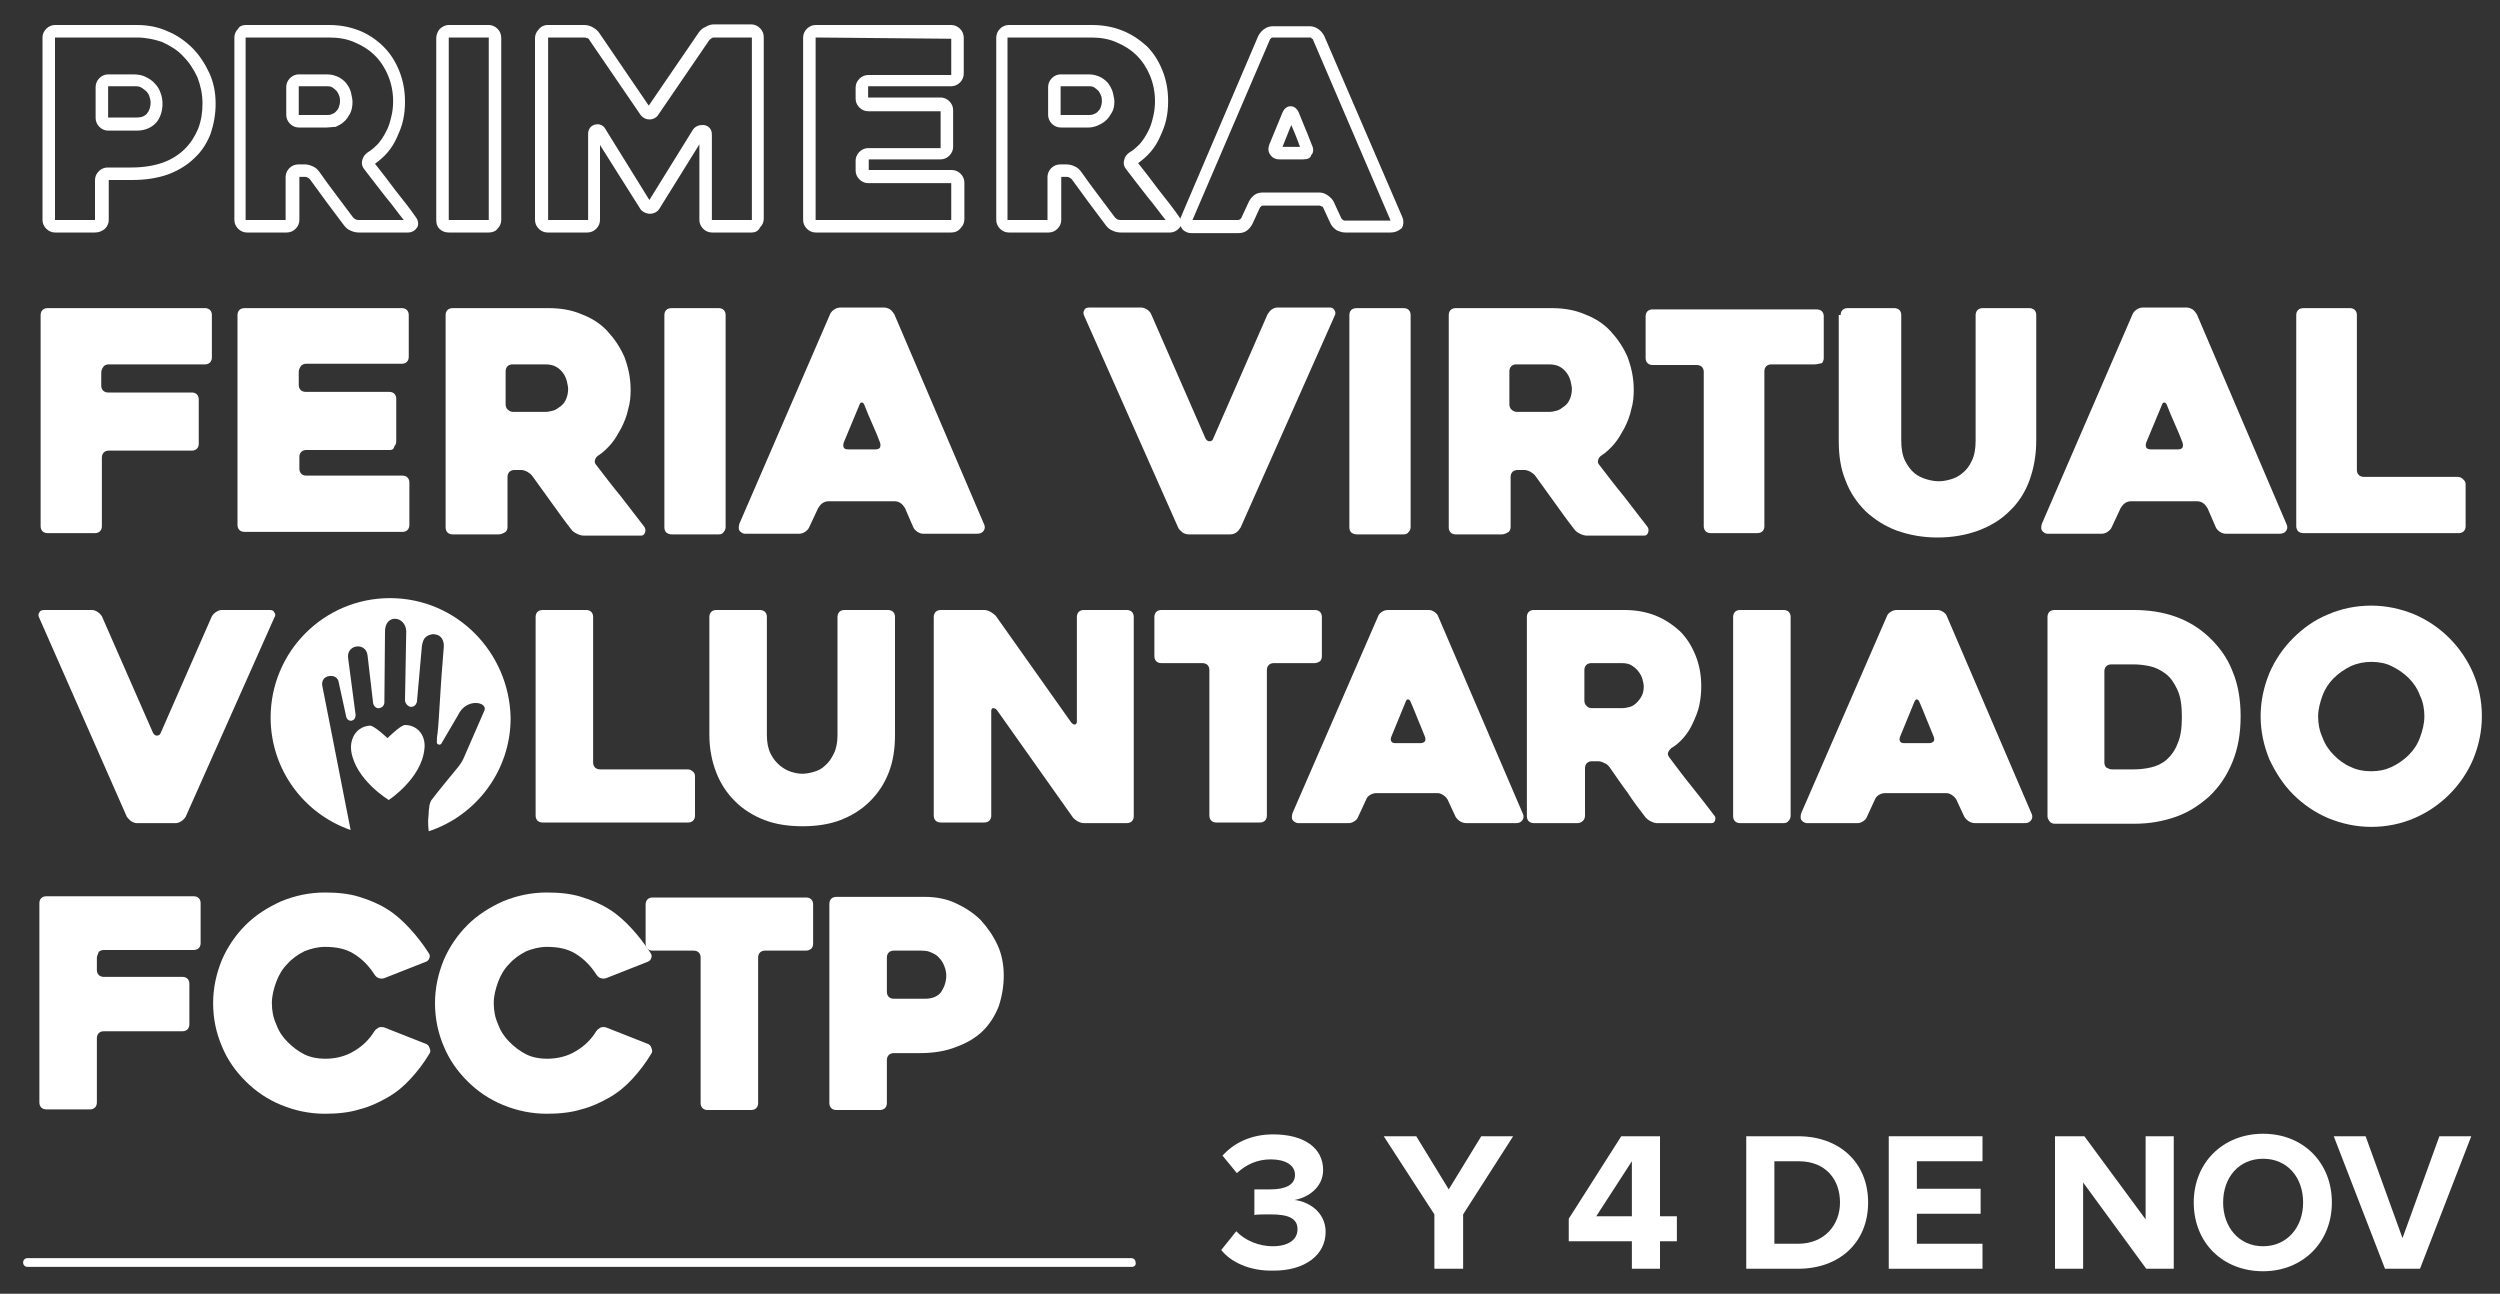 <svg xmlns="http://www.w3.org/2000/svg" xmlns:xlink="http://www.w3.org/1999/xlink" id="Capa_1" x="0px" y="0px" viewBox="0 0 400 207" style="enable-background:new 0 0 400 207;" xml:space="preserve">
<rect x="0" y="0" width="400" height="207" fill="#333333" stroke="none"/>
<style type="text/css">
	.st0{fill:#FFFFFF;}
</style>
<path class="st0" d="M195.4,200l2.4-3c1.4,1.5,3.7,2.4,5.8,2.4c2.6,0,4-1.1,4-2.7c0-1.7-1.3-2.4-4.3-2.4c-0.9,0-2.3,0-2.6,0.1v-4.1  c0.4,0,1.8,0,2.6,0c2.3,0,3.9-0.7,3.9-2.3c0-1.7-1.7-2.5-3.9-2.5c-2.1,0-3.9,0.8-5.4,2.2l-2.3-2.8c1.7-1.9,4.4-3.4,8.1-3.4  c5,0,8,2.2,8,5.7c0,2.7-2.3,4.4-4.6,4.8c2.2,0.2,5,1.9,5,5.1c0,3.7-3.3,6.2-8.3,6.2C199.9,203.4,196.9,201.9,195.4,200"></path>
<polygon class="st0" points="229.5,203 229.5,194.3 221.4,181.8 226.6,181.8 231.8,190.3 237,181.8 242.1,181.8 234.1,194.3   234.1,203 "></polygon>
<path class="st0" d="M261.1,203v-4.4H251v-3.6l8.4-13.2h6.2v12.8h2.7v4h-2.7v4.4H261.1z M261.1,185.8l-5.7,8.8h5.7V185.8z"></path>
<path class="st0" d="M279.4,203v-21.2h8.3c6.6,0,11.2,4.2,11.2,10.6c0,6.4-4.6,10.6-11.2,10.6H279.4z M294.4,192.4  c0-3.7-2.3-6.6-6.6-6.6h-3.9V199h3.8C291.9,199,294.4,196,294.4,192.4"></path>
<polygon class="st0" points="302.2,203 302.2,181.8 317.2,181.8 317.2,185.8 306.7,185.8 306.7,190.2 316.9,190.2 316.9,194.2   306.7,194.2 306.7,199 317.2,199 317.2,203 "></polygon>
<polygon class="st0" points="343.4,203 333.3,189.2 333.3,203 328.8,203 328.8,181.8 333.5,181.8 343.3,195.1 343.3,181.8   347.8,181.8 347.8,203 "></polygon>
<path class="st0" d="M351,192.4c0-6.4,4.7-11,11.1-11c6.4,0,11,4.6,11,11c0,6.4-4.7,11-11,11C355.6,203.4,351,198.8,351,192.4   M368.5,192.4c0-4-2.5-7-6.4-7c-3.9,0-6.4,3-6.4,7c0,3.9,2.5,7,6.4,7C365.9,199.4,368.5,196.4,368.5,192.4"></path>
<polygon class="st0" points="381.6,203 373.4,181.8 378.5,181.8 384.4,198.1 390.3,181.8 395.4,181.8 387.2,203 "></polygon>
<path class="st0" d="M16.2,59.6v2.1c0,0.3,0.1,0.6,0.3,0.8c0.2,0.2,0.5,0.3,0.8,0.3h13.4c0.3,0,0.6,0.1,0.8,0.3  c0.2,0.2,0.3,0.5,0.3,0.8V71c0,0.3-0.1,0.6-0.3,0.8c-0.2,0.2-0.5,0.3-0.8,0.3H17.4c-0.3,0-0.6,0.1-0.8,0.3c-0.2,0.2-0.3,0.5-0.3,0.8  v11c0,0.3-0.1,0.6-0.3,0.8c-0.2,0.2-0.5,0.3-0.8,0.3H7.6c-0.3,0-0.6-0.1-0.8-0.3c-0.2-0.2-0.3-0.5-0.3-0.8V50.4  c0-0.3,0.1-0.6,0.3-0.8c0.2-0.2,0.5-0.3,0.8-0.3h25.2c0.3,0,0.6,0.1,0.8,0.3c0.2,0.2,0.3,0.5,0.3,0.8v6.8c0,0.3-0.1,0.6-0.3,0.8  c-0.2,0.2-0.5,0.3-0.8,0.3H17.4c-0.3,0-0.6,0.1-0.8,0.3C16.3,59,16.2,59.3,16.2,59.6"></path>
<path class="st0" d="M47.8,59.5v2.1c0,0.3,0.1,0.6,0.3,0.8c0.2,0.2,0.5,0.3,0.8,0.3h13.4c0.3,0,0.6,0.1,0.8,0.3  c0.2,0.2,0.3,0.5,0.3,0.8v6.8c0,0.3-0.1,0.6-0.3,0.8C63,71.9,62.7,72,62.4,72H49c-0.3,0-0.6,0.1-0.8,0.3c-0.2,0.2-0.3,0.5-0.3,0.8  v1.9c0,0.3,0.1,0.6,0.3,0.8c0.2,0.2,0.5,0.3,0.8,0.3h15.4c0.3,0,0.6,0.1,0.8,0.3c0.2,0.2,0.3,0.5,0.3,0.8v6.8c0,0.3-0.1,0.6-0.3,0.8  c-0.2,0.2-0.5,0.3-0.8,0.3H39.1c-0.3,0-0.6-0.1-0.8-0.3c-0.2-0.2-0.3-0.5-0.3-0.8V50.4c0-0.3,0.1-0.6,0.3-0.8  c0.2-0.2,0.5-0.3,0.8-0.3h25.2c0.3,0,0.6,0.1,0.8,0.3c0.2,0.2,0.3,0.5,0.3,0.8v6.7c0,0.3-0.1,0.6-0.3,0.8c-0.2,0.2-0.5,0.3-0.8,0.3  H49c-0.3,0-0.6,0.1-0.8,0.3C47.9,58.9,47.8,59.2,47.8,59.5"></path>
<path class="st0" d="M79.8,85.5h-7.4c-0.3,0-0.6-0.1-0.8-0.3c-0.2-0.2-0.3-0.5-0.3-0.8V50.4c0-0.3,0.1-0.6,0.3-0.8  c0.2-0.2,0.5-0.3,0.8-0.3h15.4c1.9,0,3.7,0.3,5.3,1c1.6,0.6,3,1.5,4.1,2.7c1.1,1.2,2,2.5,2.7,4.1c0.6,1.6,1,3.3,1,5.3  c0,1.1-0.1,2.1-0.4,3.1c-0.2,1-0.6,2-1.1,3c-0.5,0.9-1,1.8-1.6,2.5c-0.6,0.7-1.3,1.4-2.1,1.9c-0.3,0.2-0.4,0.4-0.5,0.7  c-0.1,0.3,0,0.6,0.2,0.8c1.3,1.7,2.6,3.4,4,5.1c1.4,1.8,2.6,3.4,3.7,4.8c0.2,0.3,0.2,0.6,0.1,0.9s-0.3,0.5-0.6,0.5h-9.2  c-0.3,0-0.7-0.1-1.1-0.3c-0.4-0.2-0.7-0.4-0.9-0.7c-1.1-1.4-2.1-2.8-3.1-4.2c-1-1.4-2.1-2.9-3.1-4.3c-0.2-0.3-0.5-0.5-0.8-0.7  c-0.4-0.2-0.7-0.3-1-0.3h-1.1c-0.3,0-0.6,0.1-0.8,0.3c-0.2,0.2-0.3,0.5-0.3,0.8v8c0,0.3-0.1,0.6-0.3,0.8  C80.4,85.4,80.1,85.5,79.8,85.5 M82.1,65.9h5.2c0.4,0,0.8-0.1,1.2-0.2c0.4-0.1,0.8-0.4,1.2-0.7c0.4-0.3,0.7-0.7,0.9-1.2  c0.2-0.5,0.3-1,0.3-1.6c0-0.3-0.1-0.7-0.2-1.2c-0.1-0.4-0.3-0.9-0.6-1.3c-0.3-0.4-0.7-0.8-1.1-1c-0.5-0.3-1.1-0.4-1.8-0.4h-5.2  c-0.3,0-0.6,0.1-0.8,0.3c-0.2,0.2-0.3,0.5-0.3,0.8v5.3c0,0.3,0.1,0.6,0.3,0.8C81.5,65.8,81.8,65.9,82.1,65.9"></path>
<path class="st0" d="M115,85.5h-7.5c-0.4,0-0.6-0.1-0.9-0.3c-0.2-0.2-0.3-0.5-0.3-0.8V50.4c0-0.3,0.1-0.6,0.3-0.8  c0.2-0.2,0.5-0.3,0.9-0.3h7.5c0.3,0,0.6,0.1,0.8,0.3c0.2,0.2,0.3,0.5,0.3,0.8v33.9c0,0.3-0.1,0.6-0.3,0.8  C115.6,85.4,115.4,85.5,115,85.5"></path>
<path class="st0" d="M132.8,50.3c0.1-0.3,0.4-0.6,0.7-0.8c0.3-0.2,0.7-0.3,1-0.3h6.9c0.3,0,0.7,0.1,1,0.3c0.3,0.2,0.5,0.5,0.7,0.8  L157.5,84c0.1,0.3,0.1,0.6-0.1,0.9c-0.2,0.3-0.5,0.5-1.1,0.5h-8.5c-0.4,0-0.7-0.1-1-0.3c-0.3-0.2-0.6-0.5-0.7-0.8l-1.3-3  c-0.2-0.3-0.4-0.6-0.7-0.8c-0.3-0.2-0.6-0.3-1-0.3h-10.5c-0.4,0-0.7,0.1-1,0.3c-0.3,0.2-0.5,0.5-0.7,0.8l-1.4,3  c-0.1,0.3-0.4,0.6-0.7,0.8c-0.3,0.2-0.6,0.3-1,0.3h-8.5c-0.2,0-0.3,0-0.5-0.1c-0.2-0.1-0.3-0.2-0.4-0.3c-0.1-0.1-0.2-0.3-0.2-0.5  c0-0.2,0-0.4,0.1-0.7L132.8,50.3z M135.7,71.9h4.4c0.3,0,0.6-0.1,0.7-0.3c0.1-0.2,0.1-0.5,0-0.8c-0.3-0.8-0.7-1.8-1.2-2.9  c-0.5-1.1-0.9-2.1-1.3-3.1c-0.1-0.3-0.3-0.4-0.4-0.4c-0.2,0-0.3,0.1-0.4,0.4l-2.5,6c-0.1,0.3-0.1,0.6,0,0.8  C135.1,71.8,135.3,71.9,135.7,71.9"></path>
<path class="st0" d="M188.5,84.4l-15-33.8c-0.2-0.4-0.2-0.7,0-1c0.1-0.3,0.4-0.4,0.9-0.4h8.1c0.3,0,0.7,0.1,1,0.3  c0.3,0.2,0.6,0.5,0.7,0.8l8.7,19.9c0.2,0.3,0.4,0.4,0.6,0.4c0.3,0,0.5-0.1,0.6-0.4l8.7-19.9c0.2-0.3,0.4-0.6,0.7-0.8  c0.3-0.2,0.6-0.3,1-0.3h8.2c0.4,0,0.6,0.1,0.8,0.4c0.2,0.3,0.2,0.6,0.1,0.8l-15.1,34c-0.2,0.3-0.4,0.6-0.7,0.8  c-0.3,0.2-0.6,0.3-1,0.3h-6.6c-0.3,0-0.7-0.1-1-0.3C188.9,84.9,188.6,84.7,188.5,84.4"></path>
<path class="st0" d="M224.6,85.5h-7.5c-0.4,0-0.6-0.1-0.9-0.3c-0.2-0.2-0.3-0.5-0.3-0.8V50.4c0-0.3,0.1-0.6,0.3-0.8  c0.2-0.2,0.5-0.3,0.9-0.3h7.5c0.3,0,0.6,0.1,0.8,0.3c0.2,0.2,0.3,0.5,0.3,0.8v33.9c0,0.3-0.1,0.6-0.3,0.8  C225.2,85.4,224.9,85.5,224.6,85.5"></path>
<path class="st0" d="M240.3,85.5h-7.4c-0.3,0-0.6-0.1-0.8-0.3c-0.2-0.2-0.3-0.5-0.3-0.8V50.4c0-0.3,0.1-0.6,0.3-0.8  c0.2-0.2,0.5-0.3,0.8-0.3h15.4c1.9,0,3.7,0.3,5.3,1c1.6,0.6,3,1.5,4.1,2.7c1.1,1.2,2,2.5,2.7,4.1c0.6,1.6,1,3.3,1,5.3  c0,1.1-0.1,2.1-0.4,3.1c-0.2,1-0.6,2-1.1,3c-0.5,0.9-1,1.8-1.6,2.5c-0.6,0.7-1.3,1.4-2.1,1.9c-0.3,0.2-0.4,0.4-0.5,0.7  c-0.1,0.3,0,0.6,0.2,0.8c1.3,1.7,2.6,3.4,4,5.1c1.4,1.8,2.6,3.4,3.7,4.8c0.2,0.3,0.2,0.6,0.1,0.9c-0.1,0.3-0.3,0.5-0.6,0.5h-9.2  c-0.3,0-0.7-0.1-1.1-0.3c-0.4-0.2-0.7-0.4-0.9-0.7c-1.1-1.4-2.1-2.8-3.1-4.2c-1-1.4-2.1-2.9-3.1-4.3c-0.2-0.3-0.5-0.5-0.8-0.7  c-0.4-0.2-0.7-0.3-1-0.3h-1.1c-0.3,0-0.6,0.1-0.8,0.3c-0.2,0.2-0.3,0.5-0.3,0.8v8c0,0.3-0.1,0.6-0.3,0.8  C240.9,85.4,240.6,85.5,240.3,85.5 M242.7,65.9h5.2c0.4,0,0.8-0.1,1.2-0.2c0.4-0.1,0.8-0.4,1.2-0.7c0.4-0.3,0.7-0.7,0.9-1.2  c0.2-0.5,0.3-1,0.3-1.6c0-0.3-0.1-0.7-0.2-1.2c-0.1-0.4-0.3-0.9-0.6-1.3c-0.3-0.4-0.7-0.8-1.1-1c-0.5-0.3-1.1-0.4-1.8-0.4h-5.2  c-0.3,0-0.6,0.1-0.8,0.3c-0.2,0.2-0.3,0.5-0.3,0.8v5.3c0,0.3,0.1,0.6,0.3,0.8C242.1,65.8,242.4,65.9,242.7,65.9"></path>
<path class="st0" d="M290.3,58.3h-6.9c-0.3,0-0.6,0.1-0.8,0.3c-0.2,0.2-0.3,0.5-0.3,0.8v24.8c0,0.3-0.1,0.6-0.3,0.8  c-0.2,0.2-0.5,0.3-0.9,0.3h-7.4c-0.3,0-0.6-0.1-0.8-0.3c-0.2-0.2-0.3-0.5-0.3-0.8V59.5c0-0.3-0.1-0.6-0.3-0.8  c-0.2-0.2-0.5-0.3-0.9-0.3h-7c-0.3,0-0.6-0.1-0.8-0.3c-0.2-0.2-0.3-0.5-0.3-0.8v-6.7c0-0.3,0.1-0.6,0.3-0.8c0.2-0.2,0.5-0.3,0.8-0.3  h26.2c0.4,0,0.7,0.1,0.9,0.3c0.2,0.2,0.3,0.5,0.3,0.8v6.7c0,0.3-0.1,0.6-0.3,0.8C291,58.2,290.7,58.3,290.3,58.3"></path>
<path class="st0" d="M294.5,50.4c0-0.3,0.1-0.6,0.3-0.8c0.2-0.2,0.5-0.3,0.8-0.3h7.5c0.3,0,0.6,0.1,0.8,0.3c0.2,0.2,0.3,0.5,0.3,0.8  v20.1c0,1.3,0.2,2.4,0.6,3.2c0.4,0.8,0.9,1.5,1.5,2c0.6,0.5,1.3,0.8,2,1c0.7,0.2,1.3,0.3,1.9,0.3c0.6,0,1.2-0.1,1.9-0.3  c0.7-0.2,1.3-0.5,1.9-1c0.6-0.5,1.1-1.1,1.5-2c0.4-0.8,0.6-1.9,0.6-3.2V50.4c0-0.3,0.1-0.6,0.3-0.8c0.2-0.2,0.5-0.3,0.8-0.3h7.5  c0.3,0,0.6,0.1,0.8,0.3c0.2,0.2,0.3,0.5,0.3,0.8v20.1c0,2.3-0.4,4.5-1.1,6.4c-0.7,1.9-1.8,3.6-3.2,4.9c-1.4,1.4-3.1,2.4-5,3.1  c-1.9,0.7-4.1,1.1-6.5,1.1c-2.4,0-4.5-0.4-6.5-1.1c-1.9-0.7-3.6-1.8-5-3.1c-1.4-1.4-2.5-3-3.2-4.9c-0.8-1.9-1.1-4-1.1-6.4V50.4z"></path>
<path class="st0" d="M341.2,50.3c0.1-0.3,0.4-0.6,0.7-0.8c0.3-0.2,0.7-0.3,1-0.3h6.9c0.3,0,0.7,0.1,1,0.3c0.3,0.2,0.5,0.5,0.7,0.8  L365.9,84c0.1,0.3,0.1,0.6-0.1,0.9c-0.2,0.3-0.5,0.5-1.1,0.5h-8.5c-0.4,0-0.7-0.1-1-0.3c-0.3-0.2-0.6-0.5-0.7-0.8l-1.3-3  c-0.2-0.3-0.4-0.6-0.7-0.8c-0.3-0.2-0.6-0.3-1-0.3h-10.5c-0.4,0-0.7,0.1-1,0.3c-0.3,0.2-0.5,0.5-0.7,0.8l-1.4,3  c-0.1,0.3-0.4,0.6-0.7,0.8c-0.3,0.2-0.6,0.3-1,0.3h-8.5c-0.2,0-0.3,0-0.5-0.1c-0.2-0.1-0.3-0.2-0.4-0.3c-0.1-0.1-0.2-0.3-0.2-0.5  c0-0.2,0-0.4,0.1-0.7L341.2,50.3z M344.1,71.9h4.4c0.3,0,0.6-0.1,0.7-0.3c0.1-0.2,0.1-0.5,0-0.8c-0.3-0.8-0.7-1.8-1.2-2.9  c-0.5-1.1-0.9-2.1-1.3-3.1c-0.1-0.3-0.3-0.4-0.4-0.4c-0.2,0-0.3,0.1-0.4,0.4l-2.5,6c-0.1,0.3-0.1,0.6,0,0.8  C343.5,71.8,343.8,71.9,344.1,71.9"></path>
<path class="st0" d="M394.5,77.5v6.7c0,0.3-0.1,0.6-0.3,0.8c-0.2,0.2-0.5,0.3-0.8,0.3h-24.8c-0.4,0-0.7-0.1-0.9-0.3  c-0.2-0.2-0.3-0.5-0.3-0.8V50.4c0-0.3,0.1-0.6,0.3-0.8c0.2-0.2,0.5-0.3,0.9-0.3h7.4c0.3,0,0.6,0.1,0.8,0.3c0.2,0.2,0.3,0.5,0.3,0.8  v24.8c0,0.3,0.1,0.6,0.3,0.8c0.2,0.2,0.5,0.3,0.9,0.3h14.9c0.3,0,0.6,0.1,0.8,0.3C394.4,76.9,394.5,77.2,394.5,77.5"></path>
<path class="st0" d="M15.2,37.2H8.8c-0.5,0-1-0.2-1.4-0.6c-0.4-0.4-0.6-0.9-0.6-1.4V6c0-0.5,0.2-1,0.6-1.4C7.8,4.2,8.3,4,8.8,4h13.1  c1.7,0,3.4,0.3,4.9,1c1.5,0.6,2.9,1.6,4,2.7c1.1,1.1,2,2.5,2.7,4c0.7,1.5,1,3.2,1,4.9c0,1.7-0.3,3.3-0.8,4.8  c-0.6,1.5-1.4,2.8-2.6,3.9c-1.1,1.1-2.6,2-4.2,2.6c-1.7,0.6-3.6,0.9-5.8,0.9h-3.7l0,6.4c0,0.5-0.2,1-0.6,1.4  C16.3,37,15.8,37.2,15.2,37.2 M8.8,6l0,29.2l6.4,0l0-6.4c0-0.5,0.2-1,0.6-1.4c0.4-0.4,0.9-0.6,1.4-0.6H21c2,0,3.7-0.3,5.1-0.8  c1.4-0.5,2.6-1.3,3.5-2.2c0.9-0.9,1.6-2,2.1-3.2c0.5-1.3,0.7-2.6,0.7-4.1c0-1.4-0.3-2.8-0.8-4.1c-0.6-1.3-1.3-2.4-2.3-3.4  c-0.9-1-2.1-1.7-3.4-2.3C24.7,6.3,23.3,6,21.9,6H8.8z M21.9,20.9h-4.6c-0.5,0-1-0.2-1.4-0.6c-0.4-0.4-0.6-0.9-0.6-1.4v-5  c0-0.5,0.2-1,0.6-1.4c0.4-0.4,0.9-0.6,1.4-0.6h4c0.7,0,1.4,0.1,2,0.4c0.6,0.3,1.1,0.6,1.5,1.1c0.4,0.4,0.7,0.9,0.9,1.5  c0.2,0.5,0.3,1.1,0.3,1.7c0,1.1-0.3,2.1-0.9,2.9C24.6,20.1,23.6,20.9,21.9,20.9 M17.3,13.8l0,5l4.6,0c1,0,1.4-0.4,1.6-0.6  c0.4-0.5,0.6-1.1,0.6-1.8c0-0.3-0.1-0.7-0.2-1c-0.1-0.3-0.3-0.6-0.5-0.8c-0.2-0.2-0.5-0.4-0.8-0.6c-0.3-0.2-0.7-0.2-1.2-0.2H17.3z"></path>
<path class="st0" d="M65.3,37.2h-7.9c-0.4,0-0.9-0.1-1.3-0.3c-0.5-0.2-0.8-0.5-1.1-0.9c-0.9-1.2-1.8-2.4-2.7-3.6  c-0.9-1.2-1.8-2.5-2.7-3.7c-0.1-0.1-0.2-0.2-0.4-0.3c-0.2-0.1-0.3-0.1-0.4-0.1h-0.9l0,6.9c0,0.5-0.2,1-0.6,1.4  c-0.4,0.4-0.9,0.6-1.4,0.6h-6.4c-0.5,0-1-0.2-1.4-0.6c-0.4-0.4-0.6-0.9-0.6-1.4V6c0-0.5,0.2-1,0.6-1.4C38.3,4.2,38.8,4,39.3,4h13.3  c1.8,0,3.4,0.3,4.9,0.9c1.5,0.6,2.8,1.5,3.9,2.6c1.1,1.1,1.9,2.4,2.5,3.9c0.6,1.5,0.9,3.1,0.9,4.9c0,1-0.1,2-0.3,2.9  c-0.2,1-0.6,1.9-1,2.8c-0.4,0.9-0.9,1.7-1.5,2.4c-0.6,0.7-1.3,1.3-2,1.8c1.1,1.4,2.2,2.8,3.3,4.3c1.2,1.5,2.3,2.9,3.2,4.2  c0.4,0.5,0.5,1.1,0.3,1.6C66.5,36.8,66,37.2,65.3,37.2 M47.8,26.3h0.9c0.4,0,0.9,0.1,1.3,0.3c0.5,0.2,0.8,0.5,1.1,0.9  c0.9,1.3,1.8,2.5,2.7,3.7c0.9,1.2,1.8,2.4,2.7,3.6c0.1,0.1,0.2,0.2,0.4,0.3c0.2,0.1,0.4,0.1,0.5,0.1h7.2c-0.9-1.1-1.8-2.4-2.9-3.7  c-1.2-1.5-2.3-3-3.4-4.4c-0.4-0.5-0.5-1-0.3-1.6c0.1-0.4,0.4-0.8,0.8-1.1c0.7-0.4,1.2-0.9,1.7-1.4c0.5-0.6,0.9-1.2,1.3-2  c0.4-0.7,0.6-1.5,0.8-2.3c0.2-0.8,0.3-1.6,0.3-2.5c0-1.5-0.3-2.9-0.8-4.1c-0.5-1.2-1.2-2.3-2.1-3.2c-0.9-0.9-2-1.6-3.2-2.1  C55.5,6.2,54.1,6,52.6,6H39.3l0,29.2l6.4,0c0,0,0,0,0,0l0-6.9c0-0.5,0.2-1,0.6-1.4C46.7,26.5,47.2,26.3,47.8,26.3 M59.9,26.1  C59.9,26.1,59.9,26.1,59.9,26.1C59.9,26.1,59.9,26.1,59.9,26.1 M52.3,20.4h-4.5c-0.5,0-1-0.2-1.4-0.6c-0.4-0.4-0.6-0.9-0.6-1.4v-4.5  c0-0.5,0.2-1,0.6-1.4c0.4-0.4,0.9-0.6,1.4-0.6h4.5c0.8,0,1.4,0.2,2,0.5c0.5,0.3,1,0.7,1.3,1.2c0.3,0.4,0.5,0.9,0.6,1.4  c0.1,0.5,0.2,0.9,0.2,1.3c0,0.7-0.1,1.3-0.4,1.9c-0.3,0.5-0.6,1-1,1.3c-0.4,0.4-0.9,0.6-1.3,0.8C53.2,20.3,52.7,20.4,52.3,20.4   M47.8,13.8l0,4.6l0,0h4.5c0.2,0,0.5,0,0.7-0.1c0.3-0.1,0.5-0.2,0.7-0.4c0.2-0.2,0.4-0.4,0.5-0.7c0.1-0.3,0.2-0.6,0.2-1  c0-0.2,0-0.5-0.1-0.8c-0.1-0.3-0.2-0.5-0.4-0.8c-0.2-0.2-0.4-0.4-0.7-0.6c-0.3-0.2-0.6-0.2-1-0.2H47.8z"></path>
<path class="st0" d="M78.2,37.2h-6.4c-0.6,0-1.1-0.2-1.5-0.6c-0.4-0.4-0.5-0.9-0.5-1.4V6.1c0-0.5,0.2-1,0.5-1.4  C70.7,4.3,71.2,4,71.8,4h6.4c0.5,0,1,0.2,1.4,0.6C80,5,80.2,5.5,80.2,6.1v29.1c0,0.5-0.2,1-0.6,1.4C79.3,37,78.8,37.2,78.2,37.2   M71.8,6l0,29.2l6.4,0c0,0,0,0,0,0l0-29.2L71.8,6z"></path>
<path class="st0" d="M120.3,37.2h-6.4c-0.5,0-1-0.2-1.4-0.6c-0.4-0.4-0.6-0.9-0.6-1.4V23.1l-6.4,10.3c-0.3,0.5-0.9,0.8-1.5,0.8  c-0.6,0-1.2-0.3-1.5-0.7L96,23.2v12c0,0.5-0.2,1-0.6,1.4c-0.4,0.4-0.9,0.6-1.4,0.6h-6.4c-0.5,0-1-0.2-1.4-0.6  c-0.4-0.4-0.6-0.9-0.6-1.4V6.1c0-0.5,0.2-1,0.6-1.4C86.6,4.2,87.1,4,87.6,4h5.9c0.4,0,0.9,0.1,1.4,0.4c0.5,0.3,0.8,0.6,1,0.9  l7.9,11.6l8-11.7c0.3-0.4,0.6-0.7,1.1-0.9c0.5-0.3,0.9-0.4,1.4-0.4h5.9c0.5,0,1,0.2,1.4,0.6c0.4,0.4,0.6,0.9,0.6,1.4v29.1  c0,0.5-0.2,1-0.6,1.4C121.3,37,120.8,37.2,120.3,37.2 M112.4,20c0.1,0,0.1,0,0.2,0c0.8,0.1,1.3,0.7,1.3,1.5v13.7l6.4,0l0-29.2  c0,0,0,0,0,0l-6,0c-0.1,0-0.3,0-0.4,0.1c-0.2,0.1-0.3,0.2-0.4,0.3l-8.2,12c-0.6,0.9-2,1-2.8,0L94.3,6.4c0-0.1-0.1-0.2-0.3-0.3  C93.8,6.1,93.7,6,93.6,6h-5.9l0,29.2l6.4,0l0-13.8c0-0.8,0.5-1.4,1.3-1.5c0.6-0.1,1.2,0.2,1.5,0.8l7,11.3l7-11.3  C111.3,20.2,111.8,20,112.4,20"></path>
<path class="st0" d="M152.2,37.2h-21.7c-0.5,0-1-0.2-1.4-0.6c-0.4-0.4-0.6-0.9-0.6-1.4V6c0-0.5,0.2-1,0.6-1.4  c0.4-0.4,0.9-0.6,1.4-0.6h21.7c0.5,0,1,0.2,1.4,0.6c0.4,0.4,0.6,0.9,0.6,1.4v5.8c0,0.5-0.2,1-0.6,1.4c-0.4,0.4-0.9,0.6-1.4,0.6  l-13.3,0v1.8l11.6,0c0.5,0,1,0.2,1.4,0.6c0.4,0.4,0.6,0.9,0.6,1.4v5.9c0,0.5-0.2,1-0.6,1.4c-0.4,0.4-0.9,0.6-1.4,0.6H139l0,1.7  l13.3,0c0.5,0,1,0.2,1.4,0.6c0.4,0.4,0.6,0.9,0.6,1.4v5.9c0,0.5-0.2,1-0.6,1.4C153.3,37,152.8,37.2,152.2,37.2 M130.5,6l0,29.2  l21.7,0l0-5.9l-13.3,0c-0.5,0-1-0.2-1.4-0.6c-0.4-0.4-0.6-0.9-0.6-1.4v-1.6c0-0.5,0.2-1,0.6-1.4c0.4-0.4,0.9-0.6,1.4-0.6h11.6l0-5.9  l-11.6,0c-0.5,0-1-0.2-1.4-0.6c-0.4-0.4-0.6-0.9-0.6-1.4v-1.8c0-0.5,0.2-1,0.6-1.4c0.4-0.4,0.9-0.6,1.4-0.6h13.3l0-5.8L130.5,6z"></path>
<path class="st0" d="M187.2,37.2h-7.9c-0.4,0-0.9-0.1-1.3-0.3c-0.5-0.2-0.8-0.5-1.1-0.9c-0.9-1.2-1.8-2.4-2.7-3.6  c-0.9-1.2-1.8-2.5-2.7-3.7c-0.1-0.1-0.2-0.2-0.4-0.3c-0.2-0.1-0.3-0.1-0.4-0.1h-0.9l0,6.9c0,0.5-0.2,1-0.6,1.4  c-0.4,0.4-0.9,0.6-1.4,0.6h-6.4c-0.5,0-1-0.2-1.4-0.6c-0.4-0.4-0.6-0.9-0.6-1.4V6c0-0.5,0.2-1,0.6-1.4c0.4-0.4,0.9-0.6,1.4-0.6h13.3  c1.8,0,3.4,0.3,4.9,0.9c1.5,0.6,2.8,1.5,3.9,2.5c1.1,1.1,1.9,2.4,2.5,3.9c0.6,1.5,0.9,3.1,0.9,4.9c0,1-0.1,2-0.3,2.9  c-0.2,1-0.6,1.9-1,2.8c-0.4,0.9-0.9,1.7-1.5,2.4c-0.6,0.7-1.3,1.3-2,1.8c1.1,1.4,2.2,2.8,3.3,4.3c1.2,1.5,2.3,2.9,3.2,4.2  c0.4,0.5,0.5,1.1,0.3,1.6C188.5,36.8,187.9,37.2,187.2,37.2 M169.7,26.3h0.9c0.4,0,0.9,0.1,1.3,0.3c0.5,0.2,0.8,0.5,1.1,0.9  c0.9,1.3,1.8,2.5,2.7,3.7c0.9,1.2,1.8,2.4,2.7,3.6c0.1,0.1,0.2,0.2,0.4,0.3c0.2,0.1,0.4,0.1,0.5,0.1h7.2c-0.9-1.1-1.8-2.4-2.9-3.7  c-1.2-1.5-2.3-3-3.4-4.4c-0.4-0.5-0.5-1-0.3-1.6c0.1-0.5,0.4-0.8,0.8-1.1c0.7-0.4,1.2-0.9,1.7-1.4c0.5-0.6,0.9-1.2,1.3-2  c0.4-0.7,0.6-1.5,0.8-2.3c0.2-0.8,0.3-1.7,0.3-2.5c0-1.5-0.3-2.9-0.8-4.1c-0.5-1.2-1.2-2.3-2.1-3.2c-0.9-0.9-2-1.6-3.2-2.1  C177.4,6.2,176,6,174.5,6h-13.3l0,29.2l6.4,0c0,0,0,0,0,0l0-6.9c0-0.5,0.2-1,0.6-1.4C168.6,26.5,169.1,26.3,169.7,26.3 M174.2,20.4  h-4.5c-0.5,0-1-0.2-1.4-0.6c-0.4-0.4-0.6-0.9-0.6-1.4v-4.5c0-0.5,0.2-1,0.6-1.4c0.4-0.4,0.9-0.6,1.4-0.6h4.5c0.8,0,1.4,0.2,2,0.5  c0.5,0.3,1,0.7,1.3,1.2c0.3,0.5,0.5,0.9,0.6,1.4c0.1,0.5,0.2,0.9,0.2,1.2c0,0.7-0.1,1.3-0.4,1.8c-0.3,0.5-0.6,1-1,1.3  c-0.4,0.4-0.9,0.6-1.3,0.8C175.1,20.3,174.6,20.4,174.2,20.4 M169.7,13.8l0,4.6l0,0h4.5c0.2,0,0.5,0,0.7-0.1  c0.3-0.1,0.5-0.2,0.7-0.4c0.2-0.2,0.4-0.4,0.5-0.7c0.1-0.3,0.2-0.6,0.2-1c0-0.2,0-0.5-0.1-0.8c-0.1-0.3-0.2-0.5-0.4-0.8  c-0.2-0.2-0.4-0.4-0.7-0.6c-0.3-0.2-0.6-0.2-1-0.2H169.7z"></path>
<path class="st0" d="M222.5,37.2h-7.3c-0.5,0-1-0.2-1.4-0.4c-0.4-0.3-0.7-0.6-0.9-1l-1.2-2.6c0,0-0.1-0.2-0.3-0.2  c-0.2-0.1-0.2-0.1-0.3-0.1h-9c-0.1,0-0.2,0-0.3,0.1c-0.1,0.1-0.2,0.2-0.2,0.2l-1.2,2.6c-0.2,0.4-0.5,0.8-0.9,1.1  c-0.4,0.3-0.9,0.4-1.4,0.4h-7.3c-0.3,0-0.5,0-0.8-0.1c-0.3-0.1-0.6-0.3-0.8-0.5c-0.2-0.3-0.4-0.6-0.4-0.9c-0.1-0.4,0-0.8,0.2-1.2  l12.3-28.8c0,0,0,0,0,0c0.2-0.4,0.5-0.8,0.9-1.1c0.4-0.3,0.9-0.5,1.4-0.5h6c0.5,0,1,0.2,1.4,0.5c0.4,0.3,0.7,0.7,0.9,1.1l12.5,29  c0.2,0.5,0.2,1.1-0.1,1.7C224.1,36.6,223.6,37.2,222.5,37.2 M222.6,35.4C222.6,35.4,222.6,35.4,222.6,35.4L222.6,35.4z M202.1,30.8  h9c0.5,0,1,0.2,1.4,0.5c0.4,0.3,0.7,0.6,0.9,1l1.2,2.6c0,0,0.1,0.2,0.3,0.3c0.1,0.1,0.2,0.1,0.3,0.1h7.3h0L210.1,6.4  c0-0.1-0.1-0.2-0.2-0.2C209.8,6,209.7,6,209.7,6h-6c-0.1,0-0.2,0-0.3,0.1c-0.1,0.1-0.2,0.2-0.2,0.2l-12.4,28.9h7.3  c0,0,0.1,0,0.3-0.1c0.1-0.1,0.2-0.2,0.2-0.2l1.2-2.6c0.2-0.4,0.5-0.8,0.9-1.1C201.1,30.9,201.6,30.8,202.1,30.8 M208.5,25.5h-3.8  c-0.9,0-1.3-0.5-1.5-0.8c-0.2-0.3-0.4-0.8-0.1-1.6l2.1-5.1c0.4-0.9,1-1,1.3-1c0.3,0,0.9,0.1,1.3,1l1.1,2.7c0.4,0.9,0.7,1.8,1,2.5  c0.3,0.6,0.3,1.2-0.1,1.6C209.7,25.3,209.2,25.5,208.5,25.5 M208.3,24.1L208.3,24.1L208.3,24.1z M205.2,23.5h2.8  c-0.2-0.6-0.5-1.3-0.8-2.1l-0.6-1.4L205.2,23.5z"></path>
<path class="st0" d="M20.3,130.7L6.3,98.9c-0.2-0.3-0.2-0.7,0-0.9c0.1-0.3,0.4-0.4,0.8-0.4h7.6c0.3,0,0.6,0.1,0.9,0.3  c0.3,0.2,0.5,0.4,0.7,0.7l8.2,18.7c0.2,0.3,0.4,0.4,0.6,0.4c0.2,0,0.5-0.1,0.6-0.4l8.2-18.7c0.2-0.3,0.4-0.5,0.7-0.7  c0.3-0.2,0.6-0.3,0.9-0.3h7.7c0.3,0,0.6,0.1,0.7,0.4c0.2,0.3,0.2,0.5,0,0.8l-14.2,31.9c-0.2,0.3-0.4,0.5-0.7,0.7  c-0.3,0.2-0.6,0.3-0.9,0.3h-6.2c-0.3,0-0.6-0.1-0.9-0.3C20.7,131.2,20.5,130.9,20.3,130.7"></path>
<path class="st0" d="M111.2,124.2v6.3c0,0.3-0.1,0.6-0.3,0.8c-0.2,0.2-0.5,0.3-0.8,0.3H86.8c-0.3,0-0.6-0.1-0.8-0.3  c-0.2-0.2-0.3-0.5-0.3-0.8V98.7c0-0.3,0.1-0.6,0.3-0.8c0.2-0.2,0.5-0.3,0.8-0.3h7c0.3,0,0.6,0.1,0.8,0.3c0.2,0.2,0.3,0.5,0.3,0.8  V122c0,0.3,0.1,0.6,0.3,0.8c0.2,0.2,0.5,0.3,0.8,0.3h14c0.3,0,0.6,0.1,0.8,0.3C111.1,123.6,111.2,123.9,111.2,124.2"></path>
<path class="st0" d="M113.5,98.7c0-0.3,0.1-0.6,0.3-0.8c0.2-0.2,0.5-0.3,0.8-0.3h7c0.3,0,0.6,0.1,0.8,0.3c0.2,0.2,0.3,0.5,0.3,0.8  v18.9c0,1.2,0.2,2.2,0.6,3c0.4,0.8,0.9,1.4,1.5,1.9c0.6,0.5,1.2,0.8,1.8,1c0.7,0.2,1.2,0.3,1.8,0.3c0.5,0,1.1-0.1,1.8-0.3  c0.7-0.2,1.3-0.5,1.8-1c0.6-0.5,1-1.1,1.4-1.9c0.4-0.8,0.6-1.8,0.6-3V98.7c0-0.3,0.1-0.6,0.3-0.8c0.2-0.2,0.5-0.3,0.8-0.3h7  c0.3,0,0.6,0.1,0.8,0.3c0.2,0.2,0.3,0.5,0.3,0.8v18.9c0,2.2-0.3,4.2-1,6c-0.7,1.8-1.7,3.3-3,4.6c-1.3,1.3-2.9,2.3-4.7,3  c-1.8,0.7-3.9,1-6.1,1c-2.2,0-4.3-0.3-6.1-1c-1.8-0.7-3.4-1.7-4.7-3c-1.3-1.3-2.3-2.8-3-4.6c-0.7-1.8-1.1-3.8-1.1-6V98.7z"></path>
<path class="st0" d="M181.4,98.7v31.9c0,0.3-0.1,0.6-0.3,0.8c-0.2,0.2-0.5,0.3-0.8,0.3h-6.9c-0.3,0-0.6-0.1-1-0.3  c-0.3-0.2-0.6-0.4-0.8-0.7l-12.1-17.1c-0.2-0.2-0.4-0.3-0.6-0.3c-0.2,0-0.3,0.2-0.3,0.5v16.7c0,0.3-0.1,0.6-0.3,0.8  c-0.2,0.2-0.5,0.3-0.8,0.3h-7c-0.3,0-0.6-0.1-0.8-0.3c-0.2-0.2-0.3-0.5-0.3-0.8V98.7c0-0.3,0.1-0.6,0.3-0.8c0.2-0.2,0.5-0.3,0.8-0.3  h7c0.3,0,0.6,0.1,1,0.3c0.3,0.2,0.6,0.4,0.8,0.6l12.1,17.1c0.2,0.2,0.4,0.4,0.6,0.3c0.2,0,0.3-0.2,0.3-0.5V98.7  c0-0.3,0.1-0.6,0.3-0.8c0.2-0.2,0.5-0.3,0.8-0.3h6.9c0.3,0,0.6,0.1,0.8,0.3C181.3,98.1,181.4,98.4,181.4,98.7"></path>
<path class="st0" d="M210.3,106.1h-6.5c-0.3,0-0.6,0.1-0.8,0.3c-0.2,0.2-0.3,0.5-0.3,0.8v23.3c0,0.3-0.1,0.6-0.3,0.8  c-0.2,0.2-0.5,0.3-0.8,0.3h-7c-0.3,0-0.6-0.1-0.8-0.3c-0.2-0.2-0.3-0.5-0.3-0.8v-23.3c0-0.3-0.1-0.6-0.3-0.8  c-0.2-0.2-0.5-0.3-0.8-0.3h-6.6c-0.3,0-0.6-0.1-0.8-0.3c-0.2-0.2-0.3-0.5-0.3-0.8v-6.3c0-0.3,0.1-0.6,0.3-0.8  c0.2-0.2,0.5-0.3,0.8-0.3h24.6c0.3,0,0.6,0.1,0.8,0.3c0.2,0.2,0.3,0.5,0.3,0.8v6.3c0,0.3-0.1,0.6-0.3,0.8  C210.9,106,210.6,106.1,210.3,106.1"></path>
<path class="st0" d="M220.5,98.6c0.1-0.3,0.3-0.5,0.6-0.7c0.3-0.2,0.6-0.3,1-0.3h6.5c0.3,0,0.6,0.1,0.9,0.3c0.3,0.2,0.5,0.4,0.6,0.7  l13.6,31.7c0.1,0.3,0.1,0.6-0.1,0.9c-0.2,0.3-0.5,0.5-1,0.5h-8c-0.3,0-0.7-0.1-1-0.3c-0.3-0.2-0.5-0.4-0.7-0.7l-1.3-2.8  c-0.2-0.3-0.4-0.5-0.7-0.7c-0.3-0.2-0.6-0.3-0.9-0.3h-9.8c-0.3,0-0.7,0.1-1,0.3c-0.3,0.2-0.5,0.4-0.6,0.7l-1.3,2.8  c-0.1,0.3-0.3,0.5-0.6,0.7c-0.3,0.2-0.6,0.3-0.9,0.3h-8c-0.2,0-0.3,0-0.5-0.1c-0.2-0.1-0.3-0.2-0.4-0.3c-0.1-0.1-0.2-0.3-0.2-0.5  c0-0.2,0-0.4,0.1-0.7L220.5,98.6z M223.2,118.9h4.1c0.3,0,0.5-0.1,0.7-0.3c0.1-0.2,0.1-0.4,0-0.7c-0.3-0.8-0.7-1.7-1.1-2.7  c-0.4-1-0.8-2-1.2-2.9c-0.1-0.3-0.3-0.4-0.4-0.4c-0.2,0-0.3,0.1-0.4,0.4l-2.3,5.6c-0.1,0.3-0.1,0.5,0,0.7  C222.7,118.8,222.9,118.9,223.2,118.9"></path>
<path class="st0" d="M252.4,131.7h-7c-0.3,0-0.6-0.1-0.8-0.3c-0.2-0.2-0.3-0.5-0.3-0.8V98.7c0-0.3,0.1-0.6,0.3-0.8  c0.2-0.2,0.5-0.3,0.8-0.3h14.5c1.8,0,3.5,0.3,5,0.9c1.5,0.6,2.8,1.5,3.9,2.5c1.1,1.1,1.9,2.4,2.5,3.9c0.6,1.5,0.9,3.1,0.9,4.9  c0,1-0.1,2-0.3,3c-0.2,1-0.6,1.9-1,2.8c-0.4,0.9-0.9,1.7-1.5,2.4c-0.6,0.7-1.3,1.3-2,1.7c-0.2,0.2-0.4,0.4-0.5,0.7  c-0.1,0.3,0,0.5,0.2,0.8c1.2,1.6,2.4,3.2,3.7,4.8c1.3,1.6,2.5,3.2,3.5,4.5c0.2,0.2,0.2,0.5,0.1,0.8c-0.1,0.3-0.3,0.4-0.6,0.4h-8.7  c-0.3,0-0.6-0.1-1-0.3c-0.4-0.2-0.6-0.4-0.8-0.6c-1-1.3-2-2.6-2.9-4c-1-1.3-1.9-2.7-2.9-4.1c-0.2-0.2-0.4-0.5-0.8-0.6  c-0.3-0.2-0.7-0.3-1-0.3h-1c-0.3,0-0.6,0.1-0.8,0.3c-0.2,0.2-0.3,0.5-0.3,0.8v7.6c0,0.3-0.1,0.6-0.3,0.8  C253,131.6,252.7,131.7,252.4,131.7 M254.7,113.3h4.9c0.4,0,0.8-0.1,1.2-0.2c0.4-0.1,0.8-0.4,1.1-0.7c0.3-0.3,0.6-0.7,0.8-1.1  c0.2-0.4,0.3-0.9,0.3-1.5c0-0.3-0.1-0.7-0.2-1.1c-0.1-0.4-0.3-0.8-0.6-1.2c-0.3-0.4-0.6-0.7-1.1-1c-0.4-0.3-1-0.4-1.6-0.4h-4.9  c-0.3,0-0.6,0.1-0.8,0.3c-0.2,0.2-0.3,0.5-0.3,0.8v4.9c0,0.3,0.1,0.6,0.3,0.8C254.1,113.2,254.3,113.3,254.7,113.3"></path>
<path class="st0" d="M285.4,131.7h-7c-0.3,0-0.6-0.1-0.8-0.3c-0.2-0.2-0.3-0.5-0.3-0.8V98.7c0-0.3,0.1-0.6,0.3-0.8  c0.2-0.2,0.5-0.3,0.8-0.3h7c0.3,0,0.6,0.1,0.8,0.3c0.2,0.2,0.3,0.5,0.3,0.8v31.8c0,0.3-0.1,0.6-0.3,0.8  C286,131.6,285.7,131.7,285.4,131.7"></path>
<path class="st0" d="M301.9,98.6c0.1-0.3,0.3-0.5,0.6-0.7c0.3-0.2,0.6-0.3,1-0.3h6.5c0.3,0,0.6,0.1,0.9,0.3c0.3,0.2,0.5,0.4,0.6,0.7  l13.6,31.7c0.1,0.3,0.1,0.6-0.1,0.9c-0.2,0.3-0.5,0.5-1,0.5h-8c-0.3,0-0.7-0.1-1-0.3c-0.3-0.2-0.5-0.4-0.7-0.7l-1.3-2.8  c-0.2-0.3-0.4-0.5-0.7-0.7c-0.3-0.2-0.6-0.3-0.9-0.3h-9.8c-0.3,0-0.7,0.1-1,0.3c-0.3,0.2-0.5,0.4-0.6,0.7l-1.3,2.8  c-0.1,0.3-0.3,0.5-0.6,0.7c-0.3,0.2-0.6,0.3-0.9,0.3h-8c-0.2,0-0.3,0-0.5-0.1c-0.2-0.1-0.3-0.2-0.4-0.3c-0.1-0.1-0.2-0.3-0.2-0.5  c0-0.2,0-0.4,0.1-0.7L301.9,98.6z M304.6,118.9h4.1c0.3,0,0.5-0.1,0.7-0.3c0.1-0.2,0.1-0.4,0-0.7c-0.3-0.8-0.7-1.7-1.1-2.7  c-0.4-1-0.8-2-1.2-2.9c-0.1-0.3-0.3-0.4-0.4-0.4s-0.3,0.1-0.4,0.4l-2.3,5.6c-0.1,0.3-0.1,0.5,0,0.7  C304.1,118.8,304.3,118.9,304.6,118.9"></path>
<path class="st0" d="M327.6,130.6V98.7c0-0.3,0.1-0.6,0.3-0.8c0.2-0.2,0.5-0.3,0.8-0.3h12.7c4.9,0,8.9,1.4,12,4.3  c1.7,1.6,3,3.4,3.8,5.5c0.9,2.1,1.3,4.6,1.3,7.2c0,2.7-0.4,5.1-1.3,7.3c-0.9,2.2-2.1,4-3.8,5.6c-1.6,1.4-3.3,2.5-5.3,3.2  c-2,0.7-4.2,1.1-6.6,1.1h-12.7c-0.3,0-0.6-0.1-0.8-0.3C327.7,131.1,327.6,130.9,327.6,130.6 M337.9,123.1h3.5c0.9,0,1.8-0.1,2.7-0.3  c0.9-0.2,1.8-0.6,2.5-1.2c0.7-0.6,1.4-1.5,1.8-2.6c0.5-1.1,0.7-2.5,0.7-4.3c0-1.8-0.2-3.2-0.7-4.3c-0.5-1.1-1.1-2-1.9-2.6  c-0.8-0.6-1.6-1-2.5-1.2c-0.9-0.2-1.8-0.3-2.7-0.3h-3.5c-0.3,0-0.6,0.1-0.8,0.3c-0.2,0.2-0.3,0.5-0.3,0.8V122c0,0.3,0.1,0.6,0.3,0.8  C337.4,123,337.6,123.1,337.9,123.1"></path>
<path class="st0" d="M361.7,114.6c0-2.4,0.5-4.7,1.4-6.9c0.9-2.1,2.2-4,3.8-5.6c1.6-1.6,3.4-2.9,5.6-3.8c2.1-0.9,4.4-1.4,6.9-1.4  c2.4,0,4.7,0.5,6.9,1.4c2.1,0.9,4,2.2,5.6,3.8c1.6,1.6,2.9,3.5,3.8,5.6c0.9,2.1,1.4,4.4,1.4,6.9c0,2.4-0.5,4.7-1.4,6.9  c-0.9,2.1-2.2,4-3.8,5.6c-1.6,1.6-3.5,2.9-5.6,3.8c-2.1,0.9-4.4,1.4-6.9,1.4c-2.4,0-4.7-0.5-6.9-1.4c-2.1-0.9-4-2.2-5.6-3.8  c-1.6-1.6-2.8-3.5-3.8-5.6C362.2,119.3,361.7,117,361.7,114.6 M370.9,114.6c0,1.2,0.2,2.3,0.7,3.4c0.4,1.1,1,2,1.8,2.8  c0.8,0.8,1.7,1.5,2.7,1.9c1,0.5,2.1,0.7,3.3,0.7c1.2,0,2.2-0.2,3.3-0.7c1-0.5,1.9-1.1,2.7-1.9c0.8-0.8,1.4-1.7,1.8-2.8  c0.4-1.1,0.7-2.2,0.7-3.4c0-1.1-0.2-2.3-0.7-3.3c-0.4-1.1-1-2-1.8-2.8c-0.8-0.8-1.7-1.4-2.7-1.9c-1-0.5-2.1-0.7-3.3-0.7  c-1.1,0-2.2,0.2-3.3,0.7c-1,0.5-1.9,1.1-2.7,1.9c-0.8,0.8-1.4,1.7-1.8,2.8C371.2,112.4,370.9,113.5,370.9,114.6"></path>
<path class="st0" d="M15.5,153.3v1.9c0,0.3,0.1,0.6,0.3,0.8c0.2,0.2,0.5,0.3,0.8,0.3h12.6c0.3,0,0.6,0.1,0.8,0.3  c0.2,0.2,0.3,0.5,0.3,0.8v6.5c0,0.3-0.1,0.6-0.3,0.8c-0.2,0.2-0.5,0.3-0.8,0.3H16.6c-0.3,0-0.6,0.1-0.8,0.3  c-0.2,0.2-0.3,0.5-0.3,0.8v10.3c0,0.3-0.1,0.6-0.3,0.8c-0.2,0.2-0.5,0.3-0.8,0.3h-7c-0.3,0-0.6-0.1-0.8-0.3  c-0.2-0.2-0.3-0.5-0.3-0.8v-31.9c0-0.3,0.1-0.6,0.3-0.8c0.2-0.2,0.5-0.3,0.8-0.3H31c0.3,0,0.6,0.1,0.8,0.3c0.2,0.2,0.3,0.5,0.3,0.8  v6.4c0,0.3-0.1,0.6-0.3,0.8c-0.2,0.2-0.5,0.3-0.8,0.3H16.6c-0.3,0-0.6,0.1-0.8,0.3C15.6,152.8,15.5,153,15.5,153.3"></path>
<path class="st0" d="M68.7,168.6c-0.9,1.5-1.9,2.8-3,4c-1.1,1.2-2.3,2.2-3.7,3c-1.4,0.8-2.9,1.5-4.5,1.9c-1.6,0.5-3.5,0.7-5.5,0.7  c-2.5,0-4.8-0.5-7-1.4c-2.2-0.9-4.1-2.2-5.7-3.8c-1.6-1.6-2.9-3.4-3.8-5.6c-0.9-2.1-1.4-4.4-1.4-6.9c0-2.4,0.5-4.7,1.4-6.9  c0.9-2.1,2.2-4,3.8-5.6c1.6-1.6,3.5-2.8,5.7-3.8c2.2-0.9,4.5-1.4,7-1.4c2.1,0,3.9,0.2,5.5,0.7c1.6,0.5,3.1,1.1,4.5,2  c1.3,0.8,2.5,1.9,3.6,3.1c1.1,1.2,2.1,2.5,3,3.9c0.2,0.3,0.2,0.5,0.1,0.8c-0.1,0.3-0.3,0.5-0.6,0.6l-6.6,2.6c-0.3,0.1-0.6,0.1-0.9,0  c-0.3-0.1-0.5-0.3-0.7-0.6c-0.9-1.4-2-2.5-3.3-3.3c-1.3-0.8-2.8-1.1-4.6-1.1c-1.2,0-2.3,0.3-3.3,0.7c-1,0.5-2,1.2-2.7,2  c-0.8,0.8-1.4,1.8-1.8,2.9c-0.4,1.1-0.7,2.2-0.7,3.4c0,1.2,0.2,2.3,0.7,3.4c0.4,1.1,1,2,1.8,2.8c0.8,0.8,1.7,1.5,2.7,2  c1,0.5,2.2,0.7,3.3,0.7c1.7,0,3.3-0.4,4.6-1.2c1.4-0.8,2.5-1.9,3.3-3.2c0.2-0.3,0.4-0.4,0.7-0.6c0.3-0.1,0.6-0.1,0.9,0l6.6,2.6  c0.3,0.1,0.5,0.3,0.6,0.6C68.9,168.1,68.9,168.3,68.7,168.6"></path>
<path class="st0" d="M104.2,168.6c-0.9,1.5-1.9,2.8-3,4c-1.1,1.2-2.3,2.2-3.7,3c-1.4,0.8-2.9,1.5-4.5,1.9c-1.6,0.5-3.5,0.7-5.5,0.7  c-2.5,0-4.8-0.5-7-1.4c-2.2-0.9-4.1-2.2-5.7-3.8c-1.6-1.6-2.9-3.4-3.8-5.6c-0.9-2.1-1.4-4.4-1.4-6.9c0-2.4,0.5-4.7,1.4-6.9  c0.9-2.1,2.2-4,3.8-5.6c1.6-1.6,3.5-2.8,5.7-3.8c2.2-0.9,4.5-1.4,7-1.4c2.1,0,3.9,0.2,5.5,0.7c1.6,0.5,3.1,1.1,4.5,2  c1.3,0.8,2.5,1.9,3.6,3.1c1.1,1.2,2.1,2.5,3,3.9c0.2,0.3,0.2,0.5,0.1,0.8c-0.1,0.3-0.3,0.5-0.6,0.6l-6.6,2.6c-0.3,0.1-0.6,0.1-0.9,0  c-0.3-0.1-0.5-0.3-0.7-0.6c-0.9-1.4-2-2.5-3.3-3.3c-1.3-0.8-2.8-1.1-4.6-1.1c-1.2,0-2.3,0.3-3.3,0.7c-1,0.5-2,1.2-2.7,2  c-0.8,0.8-1.4,1.8-1.8,2.9c-0.4,1.1-0.7,2.2-0.7,3.4c0,1.2,0.2,2.3,0.7,3.4c0.4,1.1,1,2,1.8,2.8c0.8,0.8,1.7,1.5,2.7,2  c1,0.5,2.2,0.7,3.3,0.7c1.7,0,3.3-0.4,4.6-1.2c1.4-0.8,2.5-1.9,3.3-3.2c0.2-0.3,0.4-0.4,0.7-0.6c0.3-0.1,0.6-0.1,0.9,0l6.6,2.6  c0.3,0.1,0.5,0.3,0.6,0.6C104.4,168.1,104.4,168.3,104.2,168.6"></path>
<path class="st0" d="M128.9,152.1h-6.5c-0.3,0-0.6,0.1-0.8,0.3c-0.2,0.2-0.3,0.5-0.3,0.8v23.3c0,0.3-0.1,0.6-0.3,0.8  c-0.2,0.2-0.5,0.3-0.8,0.3h-7c-0.3,0-0.6-0.1-0.8-0.3c-0.2-0.2-0.3-0.5-0.3-0.8v-23.3c0-0.3-0.1-0.6-0.3-0.8  c-0.2-0.2-0.5-0.3-0.8-0.3h-6.6c-0.3,0-0.6-0.1-0.8-0.3c-0.2-0.2-0.3-0.5-0.3-0.8v-6.3c0-0.3,0.1-0.6,0.3-0.8  c0.2-0.2,0.5-0.3,0.8-0.3h24.6c0.3,0,0.6,0.1,0.8,0.3c0.2,0.2,0.3,0.5,0.3,0.8v6.3c0,0.3-0.1,0.6-0.3,0.8  C129.5,152,129.3,152.1,128.9,152.1"></path>
<path class="st0" d="M147.1,168.5H143c-0.3,0-0.6,0.1-0.8,0.3c-0.2,0.2-0.3,0.5-0.3,0.8v6.9c0,0.3-0.1,0.6-0.3,0.8  c-0.2,0.2-0.5,0.3-0.8,0.3h-7c-0.3,0-0.6-0.1-0.8-0.3c-0.2-0.2-0.3-0.5-0.3-0.8v-31.9c0-0.3,0.1-0.6,0.3-0.8  c0.2-0.2,0.5-0.3,0.8-0.3H148c1.7,0,3.4,0.3,4.9,1c1.5,0.7,2.9,1.6,4,2.7c1.1,1.2,2,2.5,2.7,4c0.7,1.5,1,3.2,1,4.9  c0,1.7-0.3,3.4-0.8,4.9c-0.6,1.5-1.4,2.8-2.5,3.9c-1.1,1.1-2.6,2-4.3,2.6C151.3,168.2,149.3,168.5,147.1,168.5 M147.4,152.1H143  c-0.3,0-0.6,0.1-0.8,0.3c-0.2,0.2-0.3,0.5-0.3,0.8v5.5c0,0.3,0.1,0.6,0.3,0.8c0.2,0.2,0.5,0.3,0.8,0.3h5c1.2,0,2.1-0.4,2.6-1.1  c0.5-0.8,0.8-1.6,0.8-2.6c0-0.5-0.1-1-0.3-1.5c-0.2-0.5-0.4-0.9-0.8-1.3c-0.3-0.4-0.8-0.7-1.3-0.9  C148.6,152.2,148.1,152.1,147.4,152.1"></path>
<path class="st0" d="M62.2,128C62.2,128,62.2,128,62.2,128c0,0-5.3-3.2-6-7.8c-0.3-2.2,1-4,3-4.1c0.7,0,2.8,2,2.8,2s2.1-2.1,2.8-2.1  c2,0,3.4,1.7,3.1,3.9C67.4,124.6,62.2,128,62.2,128C62.2,128,62.2,128,62.2,128"></path>
<path class="st0" d="M62.4,95.7c-10.6,0-19.1,8.6-19.1,19.1c0,8.3,5.3,15.4,12.8,18C56,132.3,53,117,53,117l-1.4-7.1  c-0.2-0.8,0.1-1.5,0.9-1.7c0.9-0.2,1.6,0.2,1.7,1l1.2,5.5c0.1,0.5,0.7,0.8,1.1,0.5c0.3-0.1,0.4-0.6,0.4-0.8l-1.2-9.1  c-0.3-2.2,2.8-2.6,3.1-0.5l0.9,7.7c0.1,0.5,0.5,0.9,1,0.8c0.5-0.1,0.8-0.5,0.8-0.9l0.1-11.2c-0.1-3.1,3.3-2.7,3.4-0.2L64.8,112  c0,0.5,0.4,1,0.9,1.1c0.2,0,0.6,0,0.9-0.5c0-0.1,0-0.2,0.1-0.2l0.8-9c0.1-0.7,0.3-1.3,0.8-1.6c0.3-0.2,0.8-0.4,1.3-0.3  c1,0.1,1.5,1,1.4,2.1c-0.6,6.9-0.7,11.1-1,13.8c-0.1,0.5-0.1,0.9-0.1,1.3c-0.1,0.4,0.5,0.6,0.7,0.3l2.7-4.6c1.3-2.8,4.8-2.1,4.2-0.7  l-3.4,7.8c-0.2,0.4-0.4,0.7-0.7,1.1c-0.9,1.1-3.3,4-4.2,5.2c-0.3,0.3-0.4,0.7-0.5,1.1c0,0.3-0.1,0.6-0.1,0.9l0,0c0,0,0,0.5-0.1,1.5  c0,0.4,0,1,0.1,1.7c7.6-2.5,13.1-9.7,13.1-18.1C81.5,104.3,73,95.7,62.4,95.7"></path>
<path class="st0" d="M181.1,202.7H4.4c-0.4,0-0.7-0.3-0.7-0.7c0-0.4,0.3-0.7,0.7-0.7h176.6c0.4,0,0.7,0.3,0.7,0.7  C181.8,202.4,181.5,202.7,181.1,202.7"></path>
</svg>